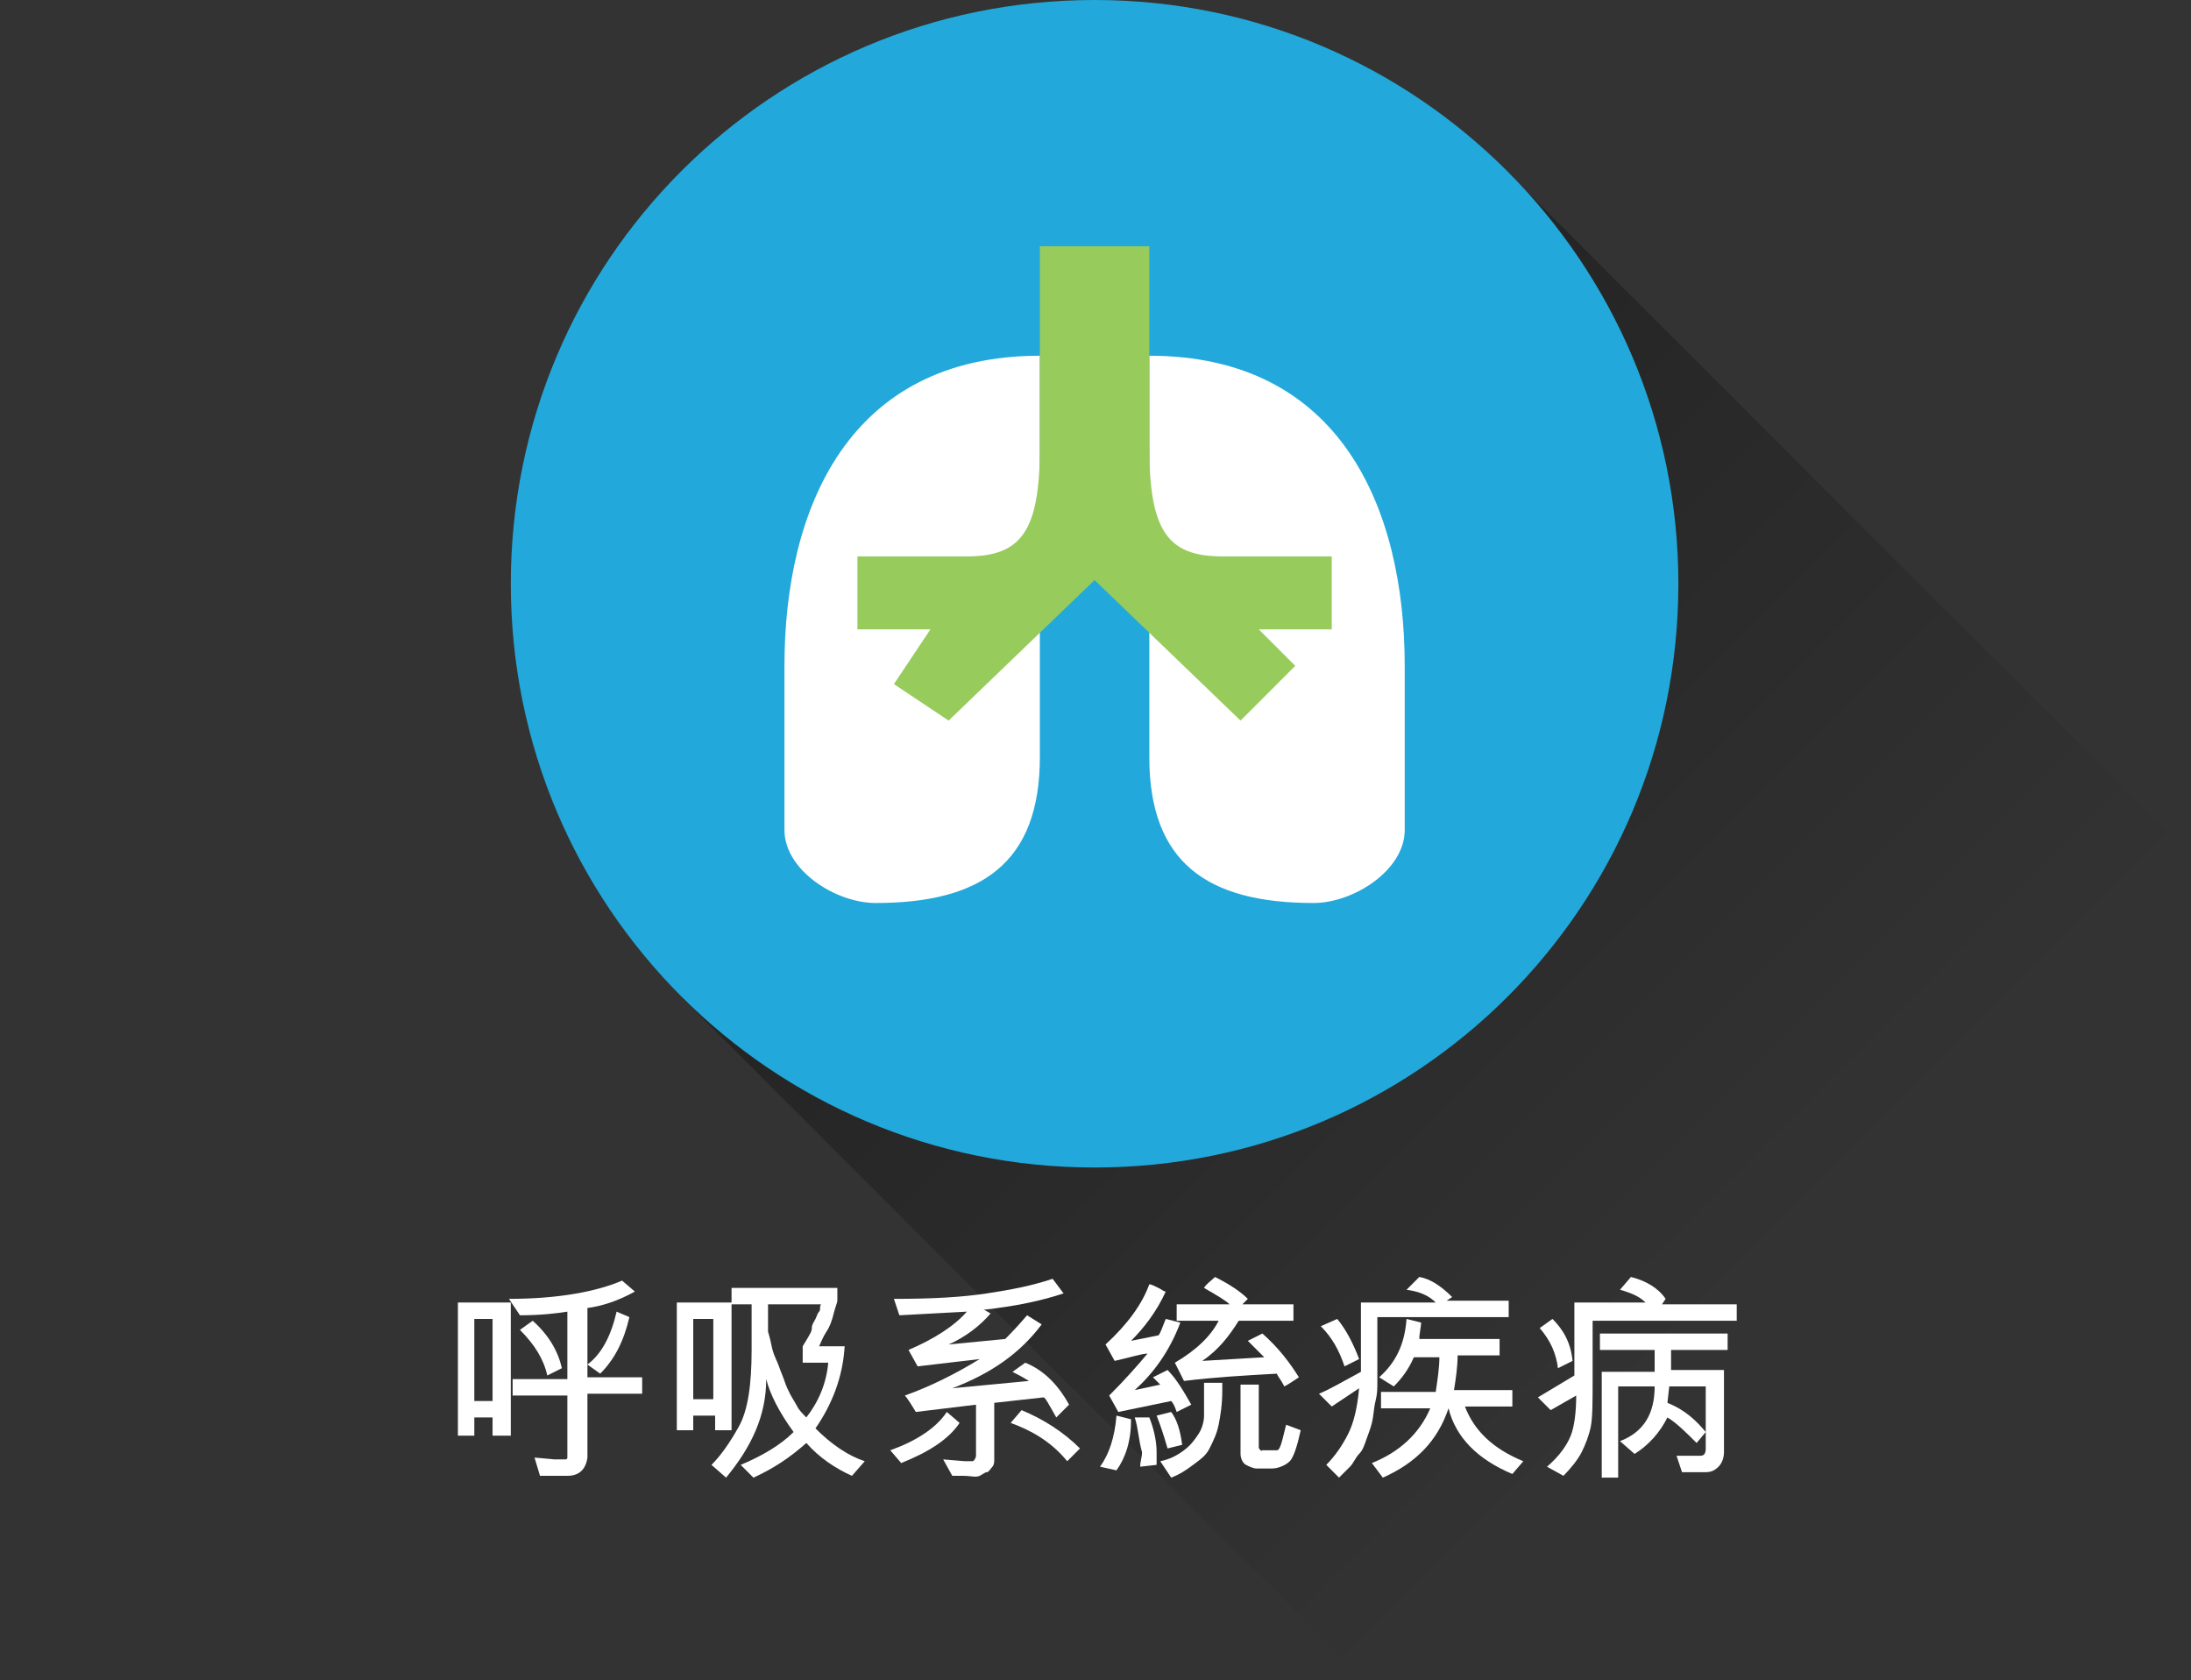 <?xml version="1.0" encoding="utf-8"?>
<!-- Generator: Adobe Illustrator 22.1.0, SVG Export Plug-In . SVG Version: 6.00 Build 0)  -->
<svg version="1.1" id="Layer_1" xmlns="http://www.w3.org/2000/svg" xmlns:xlink="http://www.w3.org/1999/xlink" x="0px" y="0px"
	 viewBox="0 0 120.1 92.1" style="enable-background:new 0 0 120.1 92.1;" xml:space="preserve">
<rect x="0" y="0" width="120.1" height="92.1" fill="#333333" stroke="none"/>
<style type="text/css">
	.st0{fill:url(#SVGID_1_);}
	.st1{fill:none;}
	.st2{fill:#22A8DA;}
	.st3{fill:#FFFFFF;}
	.st4{fill:#97CB5C;}
</style>
<g>
	
		<linearGradient id="SVGID_1_" gradientUnits="userSpaceOnUse" x1="-1103.266" y1="709.015" x2="-1060.746" y2="709.015" gradientTransform="matrix(0.878 0.878 0.707 -0.707 527.37 1502.109)">
		<stop  offset="0" style="stop-color:#000000;stop-opacity:0.3"/>
		<stop  offset="1" style="stop-color:#000000;stop-opacity:0"/>
	</linearGradient>
	<polygon class="st0" points="37.4,54.7 74.7,92 120,46.8 82.6,9.4 	"/>
	<path class="st1" d="M82.6,54.7c-12.5,12.5-32.7,12.5-45.3,0C24.8,42.2,24.8,22,37.3,9.4C49.8-3.1,70-3.1,82.6,9.4
		S95.2,42.2,82.6,54.7z"/>
</g>
<g>
	<path class="st2" d="M92,32c0,17.7-14.3,32-32,32S28,49.7,28,32S42.3,0,60,0S92,14.4,92,32z"/>
	<path class="st3" d="M57,19.5c-10.5,0-14,8.4-14,17v9c0,2.2,2.8,4,5,4c5.8,0,9-2.2,9-8V19.5z"/>
	<path class="st3" d="M63,19.5v22c0,5.8,3.2,8,9,8c2.2,0,5-1.8,5-4v-9C77,27.9,73.5,19.5,63,19.5z"/>
	<path class="st4" d="M73,30.5h-6c-3,0-4-1.4-4-6v-11h-6v11c0,4.6-1,6-4,6h-6v4h4l-2,3l3,2l8-7.7l8,7.7l3-3l-2-2h4V30.5z"/>
</g>
<g>
	<path class="st3" d="M28,78.7H27v-1H26v1h-0.9v-7.3H28V78.7z M27,72.3H26v4.5H27V72.3z M31.1,80.9h-1.5l-0.3-1l1.1,0.1
		c0.1,0,0.2,0,0.3,0s0.2,0,0.3,0s0.1-0.1,0.1-0.1s0-0.1,0-0.2v-3.2h-3v-0.9h3v-3.7c-0.6,0.1-1.5,0.2-2.6,0.2l-0.6-0.9
		c2.7,0,4.8-0.4,6.2-1l0.7,0.6c-0.9,0.5-1.8,0.8-2.6,0.9v3.8h3v0.9h-3v3.5C32.1,80.6,31.7,80.9,31.1,80.9z M28.5,72.9l0.7-0.5
		c0.9,0.8,1.4,1.7,1.6,2.6L30,75.4C29.8,74.5,29.3,73.7,28.5,72.9z M33.8,71.9l0.7,0.3c-0.3,1.3-0.8,2.3-1.6,3.1l-0.7-0.5
		C33,74.2,33.5,73.2,33.8,71.9z"/>
	<path class="st3" d="M37.1,78.4v-7h3v7h-0.9v-0.8H38v0.8H37.1z M39.1,72.3H38v4.4h1.1V72.3z M47.4,80.1l-0.7,0.8
		c-0.9-0.4-1.8-1-2.5-1.8c-0.9,0.8-1.8,1.4-2.9,1.9l-0.7-0.7c1.2-0.5,2.2-1.1,2.9-1.8c-0.8-1.1-1.3-2.1-1.5-2.9h0
		c0,2-0.8,3.7-2.2,5.4L39,80.3c0.5-0.5,1-1.2,1.5-2.1s0.7-2.3,0.7-4.2v-2.5h-1.1v-0.9h5.8v0.7c0,0.1-0.1,0.3-0.2,0.7s-0.2,0.7-0.4,1
		s-0.3,0.6-0.4,0.8h1.4c-0.1,1.7-0.7,3.2-1.6,4.5C45.6,79.2,46.5,79.8,47.4,80.1z M45,71.5h-2.9V73c0,0,0.1,0.3,0.2,0.8
		s0.3,0.8,0.4,1.1s0.2,0.5,0.3,0.8s0.2,0.5,0.3,0.7s0.3,0.5,0.4,0.7s0.3,0.4,0.5,0.6c0.7-0.9,1.1-1.9,1.2-3H44v-0.9l0.3-0.5
		c0.1-0.2,0.2-0.3,0.2-0.5s0.1-0.3,0.2-0.5s0.1-0.3,0.2-0.4S44.9,71.7,45,71.5z"/>
	<path class="st3" d="M51.9,77.4l0.7,0.6c-0.6,0.9-1.7,1.6-3.2,2.2l-0.6-0.7C50.2,79,51.3,78.3,51.9,77.4z M55.5,75.2l0.7-0.5
		c1,0.4,1.8,1.2,2.4,2.3l-0.7,0.7c-0.4-0.7-0.6-1.1-0.7-1.1l-2.7,0.3l0,3.1c0,0.1,0,0.3-0.1,0.4s-0.2,0.3-0.3,0.3s-0.2,0.1-0.4,0.2
		s-0.5,0-0.9,0c-0.2,0-0.4,0-0.6,0L51.7,80l1.2,0.1c0.1,0,0.3,0,0.4,0s0.2-0.2,0.2-0.3v-2.8l-3.3,0.4c-0.3-0.5-0.5-0.8-0.6-0.9
		c1.4-0.5,2.8-1.2,4.1-2l0,0l-3.4,0.4L49.8,74c1.4-0.6,2.5-1.3,3.2-2.1l-3.7,0.2L49,71.2c2.2,0,3.8-0.1,5.1-0.3s2.4-0.4,3.6-0.8
		l0.6,0.8c-1.2,0.4-2.6,0.7-4.4,0.9c0.1,0,0.2,0.1,0.4,0.2c-0.6,0.7-1.4,1.3-2.3,1.7l0,0l3.1-0.3c0.2-0.2,0.6-0.6,1.2-1.3l0.8,0.5
		c-1.2,1.6-2.8,2.7-4.9,3.5l0,0l4.2-0.4C56.4,75.7,56.1,75.5,55.5,75.2z M59.2,79.4l-0.7,0.7c-0.9-1.1-2-1.7-3.1-2.1l0.6-0.7
		C57.2,77.8,58.3,78.5,59.2,79.4z"/>
	<path class="st3" d="M61.2,77.6l0.8,0.2c0,1.2-0.3,2.1-0.8,2.8l-0.9-0.2C60.8,79.7,61.1,78.8,61.2,77.6z M63.2,75.5l0.8-0.4
		c0.5,0.5,0.9,1.2,1.3,1.9l-0.8,0.4c-0.1-0.3-0.2-0.5-0.3-0.6l-2.9,0.6l-0.5-0.9c0.9-0.9,1.6-1.7,2.1-2.3c-0.3,0-0.9,0.2-1.8,0.4
		l-0.5-0.9c1.2-1.1,2-2.2,2.4-3.3c0.1,0,0.3,0.1,0.5,0.2s0.3,0.2,0.4,0.2c-0.5,1.1-1.2,2-1.9,2.7l0,0l1.5-0.3
		c0.1-0.1,0.2-0.4,0.4-0.9l0.8,0.2c-0.6,1.6-1.5,2.8-2.5,3.7l0,0l1.4-0.3L63.2,75.5z M62.2,77.7l0.8,0c0.2,0.5,0.4,1.2,0.4,1.9
		c0,0.2,0,0.4,0,0.7l-0.9,0.1c0-0.3,0.1-0.5,0.1-0.8C62.4,78.9,62.4,78.3,62.2,77.7z M63.4,77.6l0.8-0.2c0.3,0.4,0.5,1,0.6,1.8
		L64,79.4C63.8,78.7,63.6,78.1,63.4,77.6z M66,75.8H67c0,0.2,0,0.3,0,0.4c0,0.8-0.1,1.4-0.2,1.9s-0.3,0.9-0.5,1.3s-0.5,0.6-0.9,0.9
		s-0.7,0.5-1.2,0.7l-0.6-0.9c0.5-0.1,0.9-0.3,1.3-0.6s0.6-0.6,0.8-0.9s0.3-0.7,0.3-1S66,76.6,66,75.8z M68.4,73.5l0.8-0.4
		c0.9,0.8,1.5,1.6,2,2.4c-0.3,0.2-0.6,0.4-0.8,0.5c-0.2-0.4-0.4-0.6-0.4-0.7c-1.8,0.1-3.5,0.2-5.1,0.4l-0.5-1c1.2-0.7,2-1.5,2.4-2.3
		h-2.3v-0.9h2.9c-0.2-0.2-0.7-0.5-1.4-0.9c0.1-0.2,0.4-0.4,0.6-0.6c0.8,0.4,1.4,0.8,1.8,1.2l-0.3,0.3h2.8v0.9h-3
		c-0.5,0.8-1.1,1.6-2,2.2l0,0l3.4-0.2C69,74.1,68.7,73.8,68.4,73.5z M69.2,79.5H70c0.1,0,0.2-0.2,0.3-0.6l0.2-0.8l0.8,0.3
		c-0.2,0.9-0.4,1.5-0.6,1.7s-0.6,0.4-1,0.4l-0.8,0c-0.2,0-0.4-0.1-0.6-0.2s-0.3-0.4-0.3-0.6v-3.8H69v3.4c0,0.1,0,0.1,0.1,0.2
		S69.1,79.5,69.2,79.5z"/>
	<path class="st3" d="M75.5,72.3v3.5c0,0.3,0,0.6-0.1,1s-0.1,0.8-0.2,1.2s-0.2,0.6-0.3,0.9s-0.2,0.6-0.4,0.8s-0.3,0.5-0.5,0.7
		s-0.4,0.4-0.6,0.6l-0.7-0.7c0.5-0.5,0.9-1.1,1.2-1.7s0.5-1.4,0.6-2.5L73,77.1l-0.7-0.7c0.5-0.2,1.2-0.6,2.3-1.2v-3.8h4.1
		c-0.4-0.4-0.9-0.6-1.6-0.7l0.7-0.7c0.6,0.1,1.2,0.5,1.8,1.1l-0.3,0.2v0h3.4v0.9H75.5z M72.4,72.7l0.9-0.4c0.5,0.6,0.9,1.4,1.2,2.2
		l-0.8,0.4C73.4,74,73,73.3,72.4,72.7z M79.4,77.2L79.4,77.2c-0.6,1.8-1.8,3-3.6,3.8l-0.6-0.8c1.5-0.6,2.6-1.6,3.2-3h-2.7v-0.9h3
		c0.1-0.7,0.2-1.3,0.2-1.9h-1.4c-0.3,0.7-0.7,1.2-1.1,1.6l-0.8-0.5c0.9-0.8,1.4-1.8,1.5-3.2l0.8,0.2c0,0.2-0.1,0.6-0.1,0.9h4.4v0.9
		h-2.3c0,0.6-0.1,1.3-0.2,1.9h3.2v0.9h-2.6c0.5,1.3,1.5,2.3,3.2,3l-0.6,0.7C81,80,79.8,78.8,79.4,77.2z"/>
	<path class="st3" d="M87.3,72.3v3.2c0,1.3,0,2.2-0.1,2.7s-0.3,1-0.5,1.4s-0.6,0.9-1,1.3l-0.9-0.5c0.7-0.6,1.1-1.2,1.3-1.7
		s0.3-1.3,0.3-2.2L85,77.3l-0.7-0.7l2-1.2v-4h3.9c-0.3-0.3-0.7-0.5-1.4-0.7l0.6-0.7c0.8,0.2,1.5,0.6,1.9,1.2l-0.2,0.3h4.1v0.9H87.3z
		 M86.2,74.6l-0.8,0.4c-0.1-0.8-0.4-1.5-1-2.2l0.7-0.5C85.7,72.9,86.1,73.6,86.2,74.6z M93.5,78.5L93,79.1c-0.6-0.6-1.1-1.1-1.6-1.4
		c-0.4,0.8-1,1.5-1.8,2L88.8,79c1.3-0.5,1.9-1.5,1.9-3h-2v5h-0.9v-5.8h2.9V74h-3v-0.9h7V74h-3.1v1.1h2.9v4.5c0,0.3-0.1,0.6-0.3,0.8
		s-0.4,0.3-0.7,0.3h-1.3l-0.3-0.9l1.3,0c0.2,0,0.3-0.1,0.3-0.4V76h-2l-0.1,0.9C92.4,77.3,93,77.9,93.5,78.5z"/>
</g>
</svg>
